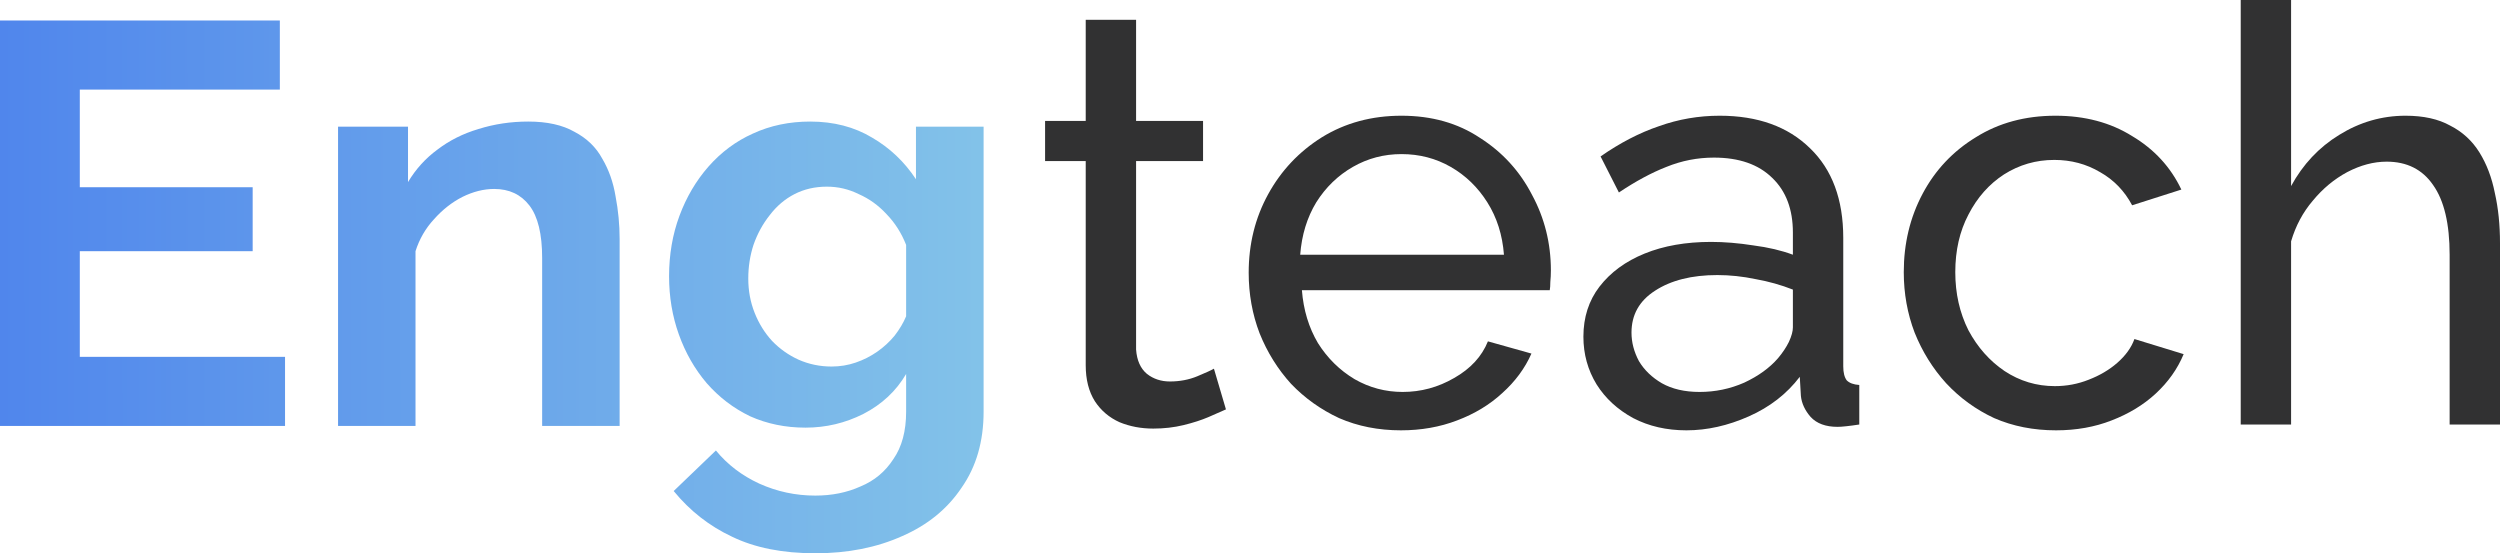 <?xml version="1.0" encoding="UTF-8"?> <svg xmlns="http://www.w3.org/2000/svg" width="122" height="27" viewBox="0 0 122 27" fill="none"> <path d="M59.826 19.978C59.621 20.073 59.342 20.196 58.988 20.347C58.635 20.499 58.225 20.631 57.759 20.745C57.294 20.858 56.8 20.915 56.279 20.915C55.683 20.915 55.134 20.811 54.631 20.603C54.128 20.376 53.728 20.035 53.43 19.581C53.132 19.108 52.983 18.522 52.983 17.822V7.861H51V5.903H52.983V0.965H55.441V5.903H58.709V7.861H55.441V17.055C55.478 17.585 55.655 17.982 55.972 18.247C56.288 18.493 56.661 18.616 57.089 18.616C57.573 18.616 58.02 18.531 58.43 18.361C58.839 18.191 59.109 18.068 59.24 17.992L59.826 19.978Z" fill="#313132"></path> <path d="M68.365 21C67.267 21 66.261 20.801 65.349 20.404C64.455 19.988 63.673 19.43 63.003 18.73C62.351 18.011 61.839 17.188 61.467 16.261C61.113 15.334 60.936 14.35 60.936 13.309C60.936 11.909 61.252 10.632 61.886 9.478C62.519 8.324 63.394 7.397 64.511 6.697C65.647 5.997 66.941 5.647 68.393 5.647C69.865 5.647 71.14 6.007 72.22 6.726C73.319 7.426 74.166 8.353 74.762 9.507C75.376 10.642 75.683 11.872 75.683 13.196C75.683 13.385 75.674 13.574 75.656 13.764C75.656 13.934 75.646 14.066 75.628 14.161H63.533C63.608 15.126 63.869 15.986 64.316 16.743C64.781 17.481 65.377 18.068 66.103 18.503C66.829 18.919 67.611 19.127 68.449 19.127C69.343 19.127 70.181 18.9 70.963 18.446C71.764 17.992 72.313 17.396 72.611 16.658L74.734 17.254C74.417 17.973 73.942 18.616 73.309 19.184C72.695 19.751 71.959 20.196 71.103 20.518C70.265 20.839 69.352 21 68.365 21ZM63.45 12.43H73.393C73.319 11.465 73.049 10.614 72.583 9.876C72.118 9.138 71.522 8.561 70.796 8.145C70.069 7.728 69.269 7.52 68.393 7.52C67.537 7.52 66.746 7.728 66.019 8.145C65.293 8.561 64.697 9.138 64.232 9.876C63.785 10.614 63.524 11.465 63.45 12.43Z" fill="#313132"></path> <path d="M77.27 16.431C77.27 15.485 77.531 14.672 78.053 13.991C78.593 13.29 79.328 12.751 80.259 12.373C81.19 11.995 82.27 11.805 83.499 11.805C84.151 11.805 84.84 11.862 85.566 11.976C86.292 12.07 86.935 12.222 87.493 12.43V11.351C87.493 10.216 87.158 9.327 86.488 8.684C85.817 8.022 84.868 7.691 83.639 7.691C82.838 7.691 82.065 7.842 81.32 8.145C80.594 8.428 79.822 8.845 79.002 9.393L78.108 7.634C79.058 6.972 80.008 6.48 80.957 6.158C81.907 5.818 82.894 5.647 83.918 5.647C85.78 5.647 87.251 6.177 88.331 7.236C89.411 8.277 89.951 9.734 89.951 11.607V17.878C89.951 18.181 90.007 18.408 90.119 18.559C90.249 18.692 90.454 18.768 90.733 18.787V20.716C90.491 20.754 90.277 20.782 90.091 20.801C89.923 20.82 89.784 20.83 89.672 20.83C89.095 20.83 88.657 20.669 88.359 20.347C88.08 20.026 87.922 19.685 87.884 19.326L87.829 18.389C87.195 19.222 86.367 19.865 85.343 20.319C84.319 20.773 83.304 21 82.298 21C81.33 21 80.464 20.801 79.701 20.404C78.937 19.988 78.341 19.439 77.913 18.758C77.485 18.058 77.27 17.282 77.27 16.431ZM86.767 17.481C86.99 17.216 87.167 16.951 87.298 16.686C87.428 16.403 87.493 16.166 87.493 15.977V14.132C86.916 13.905 86.311 13.735 85.678 13.622C85.045 13.489 84.421 13.423 83.806 13.423C82.559 13.423 81.544 13.678 80.762 14.189C79.998 14.681 79.617 15.362 79.617 16.232C79.617 16.705 79.738 17.169 79.98 17.623C80.24 18.058 80.613 18.418 81.097 18.701C81.6 18.985 82.214 19.127 82.941 19.127C83.704 19.127 84.43 18.976 85.119 18.673C85.808 18.351 86.357 17.954 86.767 17.481Z" fill="#313132"></path> <path d="M100.334 21C99.235 21 98.229 20.801 97.317 20.404C96.423 19.988 95.641 19.42 94.971 18.701C94.319 17.982 93.807 17.16 93.434 16.232C93.081 15.305 92.904 14.322 92.904 13.281C92.904 11.881 93.211 10.604 93.826 9.45C94.44 8.296 95.306 7.378 96.423 6.697C97.54 5.997 98.835 5.647 100.306 5.647C101.739 5.647 102.987 5.978 104.048 6.641C105.128 7.284 105.929 8.154 106.45 9.251L104.048 10.018C103.676 9.318 103.155 8.778 102.484 8.4C101.814 8.003 101.069 7.804 100.25 7.804C99.356 7.804 98.537 8.041 97.792 8.514C97.066 8.986 96.488 9.639 96.06 10.472C95.632 11.285 95.418 12.222 95.418 13.281C95.418 14.322 95.632 15.268 96.06 16.119C96.507 16.951 97.094 17.613 97.82 18.105C98.565 18.597 99.384 18.843 100.278 18.843C100.855 18.843 101.404 18.739 101.926 18.531C102.466 18.323 102.931 18.049 103.322 17.708C103.732 17.349 104.011 16.961 104.16 16.545L106.562 17.282C106.264 18.001 105.808 18.645 105.194 19.212C104.598 19.761 103.881 20.196 103.043 20.518C102.224 20.839 101.32 21 100.334 21Z" fill="#313132"></path> <path d="M122 20.716H119.542V12.43C119.542 10.916 119.272 9.781 118.732 9.024C118.211 8.268 117.457 7.889 116.47 7.889C115.837 7.889 115.194 8.059 114.542 8.4C113.909 8.741 113.351 9.204 112.867 9.791C112.382 10.358 112.029 11.02 111.805 11.777V20.716H109.347V0H111.805V9.081C112.382 8.022 113.164 7.189 114.151 6.584C115.157 5.959 116.237 5.647 117.391 5.647C118.267 5.647 118.993 5.808 119.57 6.13C120.166 6.432 120.641 6.868 120.994 7.435C121.348 8.003 121.6 8.665 121.749 9.422C121.916 10.159 122 10.973 122 11.862V20.716Z" fill="#313132"></path> <path d="M13.91 17.414V20.786H0V1H13.656V4.372H3.894V9.137H12.33V12.258H3.894V17.414H13.91Z" fill="url(#paint0_linear_462_419)"></path> <path d="M30.238 20.786H26.457V12.593C26.457 11.422 26.25 10.568 25.836 10.029C25.422 9.49 24.849 9.221 24.115 9.221C23.607 9.221 23.09 9.351 22.563 9.611C22.055 9.871 21.594 10.233 21.18 10.698C20.767 11.144 20.466 11.664 20.277 12.258V20.786H16.497V6.183H19.911V8.886C20.287 8.255 20.767 7.725 21.35 7.298C21.933 6.852 22.601 6.518 23.353 6.295C24.124 6.053 24.933 5.932 25.78 5.932C26.701 5.932 27.454 6.1 28.037 6.434C28.639 6.75 29.09 7.186 29.391 7.744C29.711 8.283 29.927 8.896 30.04 9.583C30.172 10.271 30.238 10.967 30.238 11.673V20.786Z" fill="url(#paint1_linear_462_419)"></path> <path d="M39.309 20.869C38.331 20.869 37.428 20.683 36.601 20.312C35.792 19.922 35.087 19.383 34.485 18.696C33.901 18.008 33.45 17.219 33.13 16.327C32.81 15.435 32.651 14.488 32.651 13.485C32.651 12.425 32.82 11.441 33.158 10.53C33.497 9.62 33.967 8.821 34.569 8.134C35.19 7.428 35.914 6.889 36.742 6.518C37.588 6.128 38.52 5.932 39.535 5.932C40.683 5.932 41.689 6.193 42.554 6.713C43.42 7.214 44.134 7.892 44.699 8.747V6.183H48V20.089C48 21.538 47.643 22.773 46.928 23.795C46.232 24.836 45.263 25.625 44.022 26.164C42.78 26.721 41.369 27 39.789 27C38.19 27 36.836 26.731 35.726 26.192C34.616 25.672 33.666 24.928 32.876 23.962L34.936 21.984C35.5 22.671 36.206 23.21 37.052 23.6C37.917 23.99 38.83 24.185 39.789 24.185C40.598 24.185 41.332 24.037 41.99 23.74C42.667 23.461 43.203 23.015 43.598 22.402C44.012 21.807 44.219 21.036 44.219 20.089V18.25C43.73 19.086 43.034 19.736 42.131 20.2C41.247 20.646 40.306 20.869 39.309 20.869ZM40.579 17.887C40.993 17.887 41.388 17.822 41.764 17.692C42.141 17.562 42.489 17.386 42.808 17.163C43.128 16.94 43.41 16.68 43.655 16.383C43.899 16.067 44.087 15.751 44.219 15.435V11.952C43.993 11.376 43.674 10.874 43.26 10.447C42.865 10.02 42.413 9.695 41.905 9.472C41.416 9.23 40.899 9.109 40.353 9.109C39.77 9.109 39.244 9.23 38.773 9.472C38.303 9.713 37.899 10.057 37.56 10.503C37.221 10.93 36.958 11.413 36.77 11.952C36.601 12.472 36.516 13.02 36.516 13.596C36.516 14.19 36.62 14.748 36.827 15.268C37.033 15.788 37.316 16.243 37.673 16.633C38.049 17.024 38.482 17.33 38.971 17.553C39.479 17.776 40.015 17.887 40.579 17.887Z" fill="url(#paint2_linear_462_419)"></path> <defs> <linearGradient id="paint0_linear_462_419" x1="2.62732e-07" y1="13.871" x2="62.91" y2="13.817" gradientUnits="userSpaceOnUse"> <stop stop-color="#5086EC"></stop> <stop offset="1" stop-color="#92D5E8"></stop> </linearGradient> <linearGradient id="paint1_linear_462_419" x1="2.62732e-07" y1="13.871" x2="62.91" y2="13.817" gradientUnits="userSpaceOnUse"> <stop stop-color="#5086EC"></stop> <stop offset="1" stop-color="#92D5E8"></stop> </linearGradient> <linearGradient id="paint2_linear_462_419" x1="2.62732e-07" y1="13.871" x2="62.91" y2="13.817" gradientUnits="userSpaceOnUse"> <stop stop-color="#5086EC"></stop> <stop offset="1" stop-color="#92D5E8"></stop> </linearGradient> </defs> </svg> 